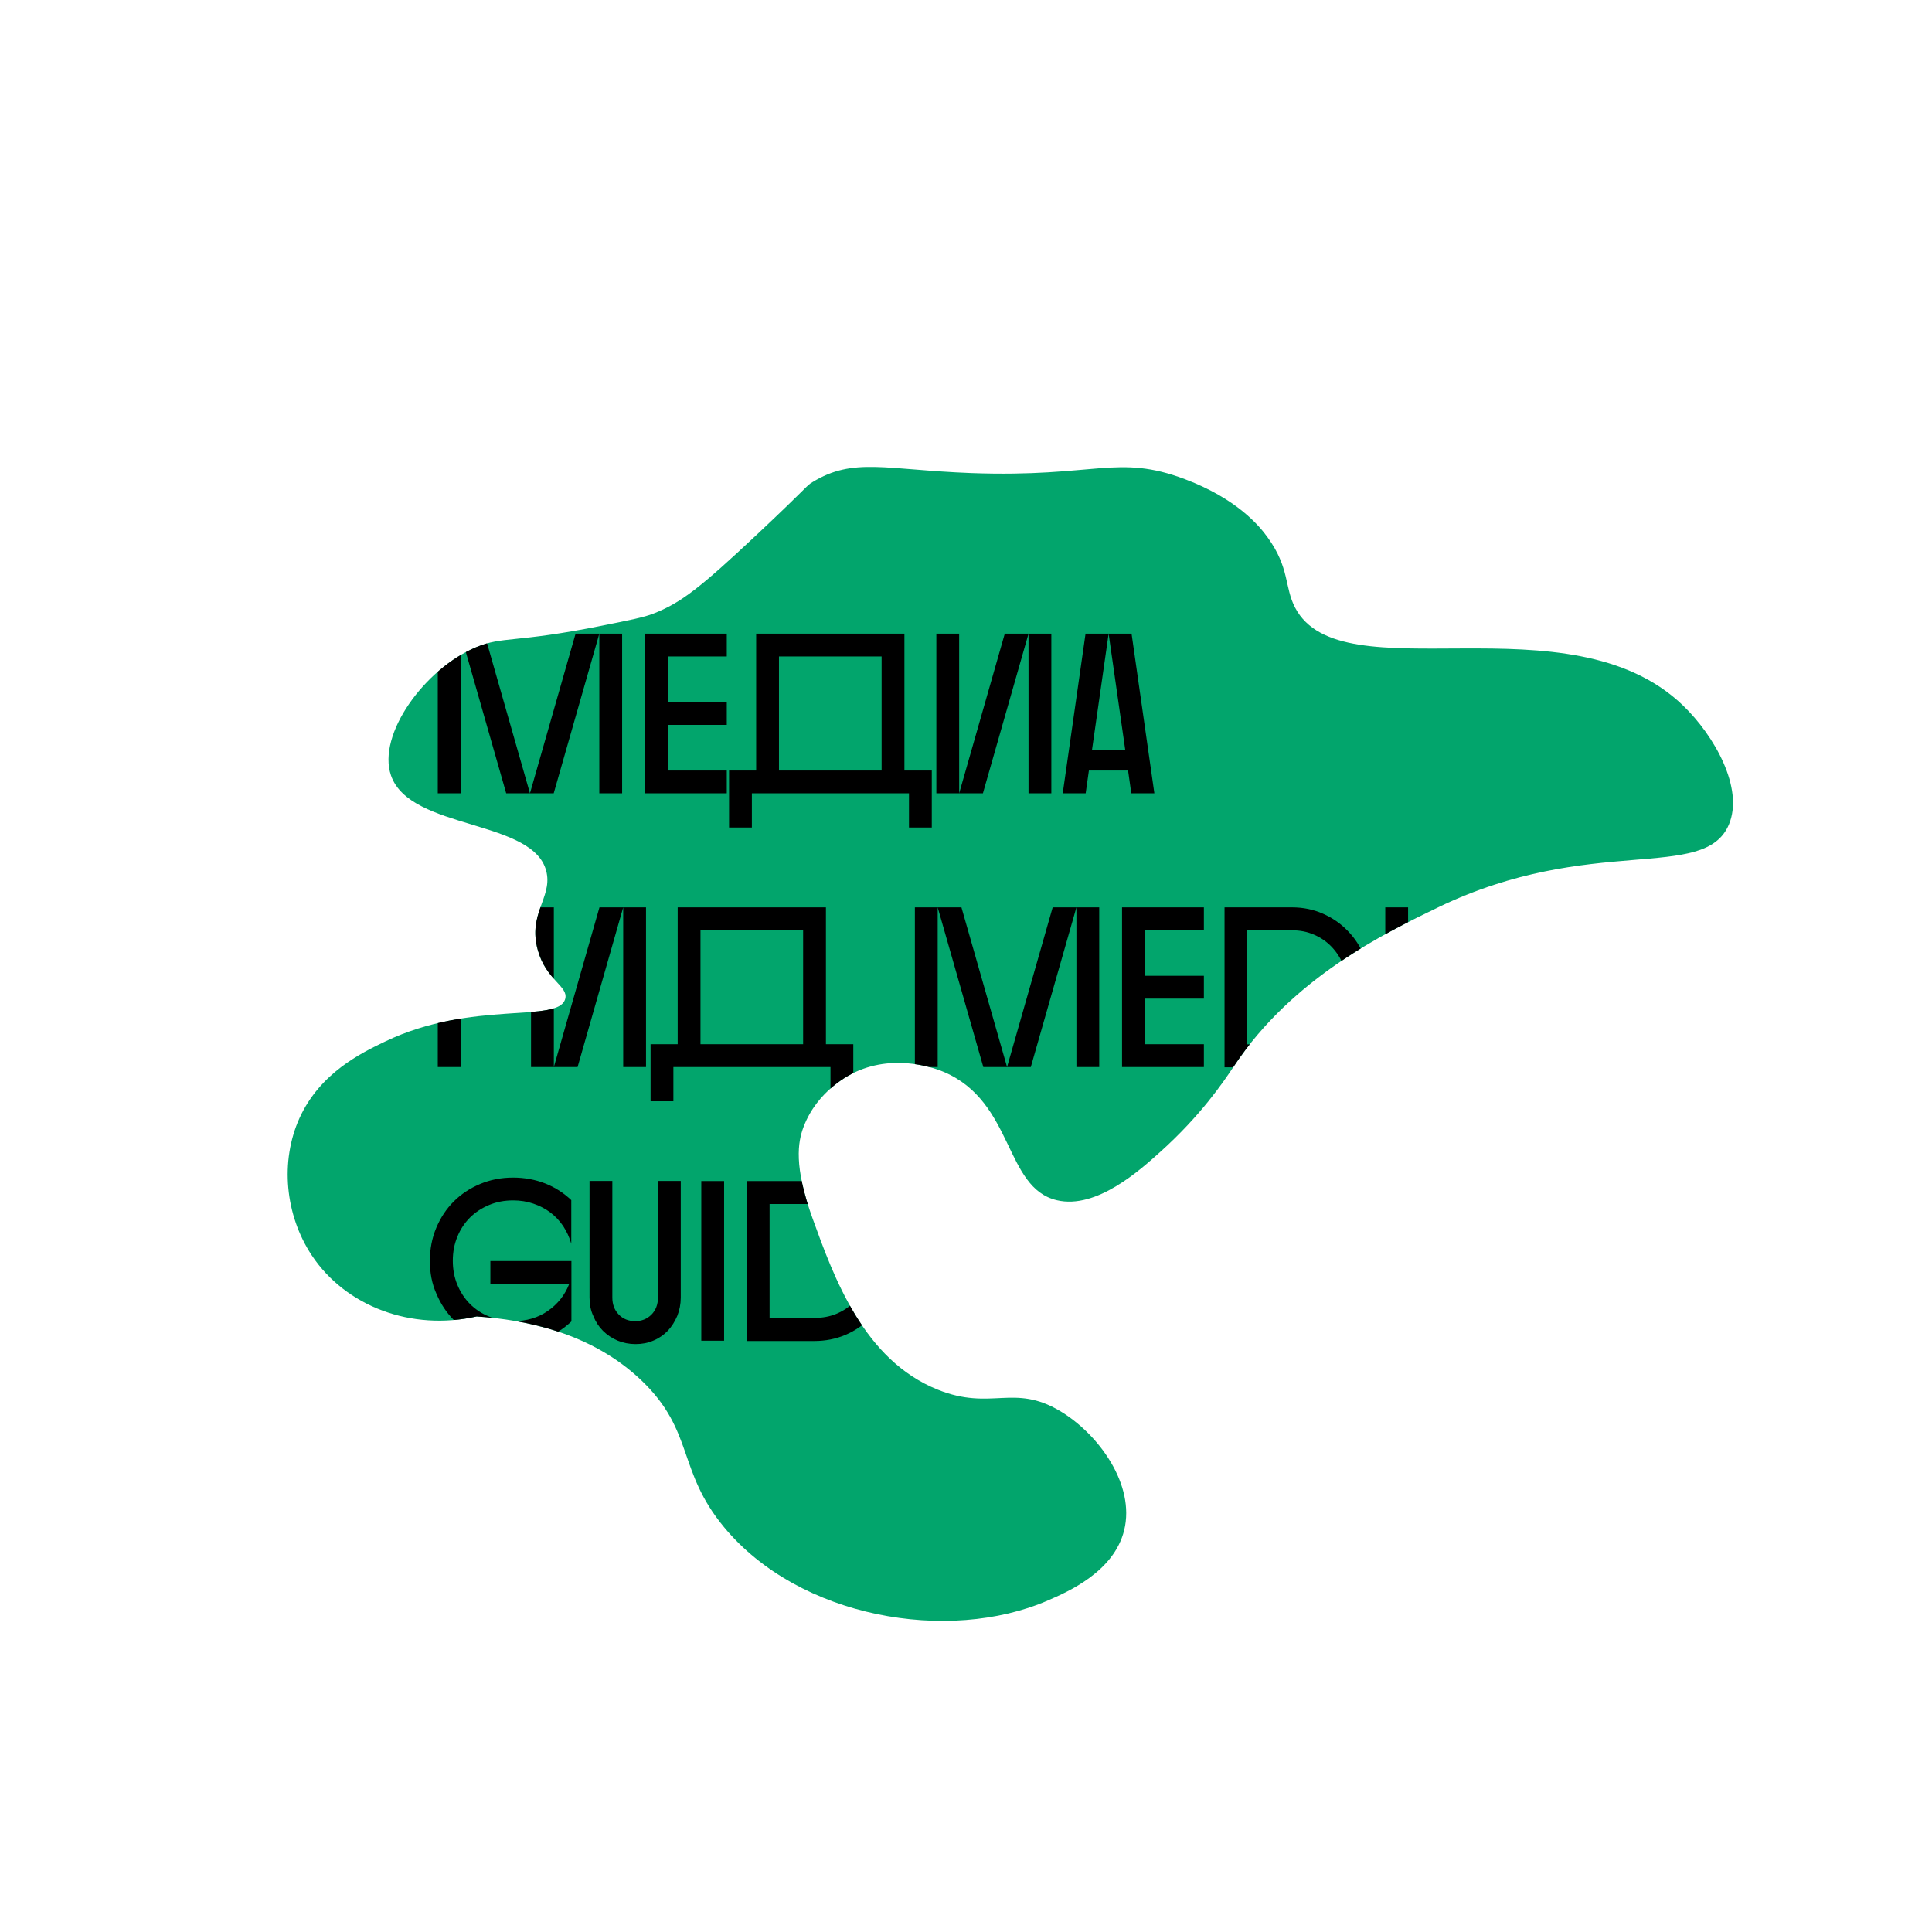 <?xml version="1.0" encoding="UTF-8"?> <!-- Generator: Adobe Illustrator 22.1.0, SVG Export Plug-In . SVG Version: 6.00 Build 0) --> <svg xmlns="http://www.w3.org/2000/svg" xmlns:xlink="http://www.w3.org/1999/xlink" id="Слой_1" x="0px" y="0px" viewBox="0 0 1440 1440" style="enable-background:new 0 0 1440 1440;" xml:space="preserve"> <style type="text/css"> .st0{fill:#02A56C;} .st1{clip-path:url(#SVGID_2_);} </style> <path class="st0" d="M407.5,650.8c-7.8-40.7-101.9-31.4-116.1-72.9c-10.4-30.4,25.1-79.6,63.7-95.6c19.7-8.2,28.5-2.9,93.3-15.9 c21.1-4.2,31.6-6.3,38.7-9.1c20.7-8.1,35-19.4,77.4-59.2c39.8-37.4,36.1-35.7,41-38.7c30.6-18.8,54.5-9.2,118.4-6.8 c92.9,3.4,108.8-14.5,159.4,4.6c38.7,14.6,55.4,34.8,61.5,43.3c16.6,22.9,12.4,36.9,20.5,52.4c34.3,65.7,204.1-8.9,289.1,72.9 c23.4,22.5,45.6,61.8,34.2,88.8c-18.3,43.3-102.7,6.8-216.3,61.5c-39.6,19.1-108.7,52.4-152.5,118.4c-8.4,12.7-25.2,37.2-54.6,63.7 c-15.5,14-48,43.3-77.4,36.4c-39.3-9.2-31.9-73.2-84.2-95.6c-4.2-1.8-34.9-14.3-66,0c-3.9,1.8-28.3,13.5-38.7,41 c-4.2,11.2-7.4,29,6.8,68.3c15.9,43.9,38,105.3,93.3,127.5c39.9,16,56.4-4.8,91.1,15.9c29.1,17.4,56.1,55.1,47.8,88.8 c-7.6,31-41.9,45.9-56.9,52.4c-74.2,32.2-185.3,13-241.3-54.6c-35.1-42.3-22.1-71.6-61.5-109.3c-37.3-35.7-86.5-45.3-122.9-47.8 c-48.5,11-97.6-7.4-122.9-45.5c-19.9-30-23.8-70.1-9.1-102.5c15.4-33.7,46.2-48.5,63.7-56.9c65.1-31.3,129.6-13.3,134.3-31.9 c2.4-9.4-14.3-13.8-20.5-36.4C393.5,681.5,411.1,669.3,407.5,650.8z"></path> <g> <defs> <path id="SVGID_1_" d="M407.5,650.8c-7.8-40.7-101.9-31.4-116.1-72.9c-10.4-30.4,25.1-79.6,63.7-95.6c19.7-8.2,28.5-2.9,93.3-15.9 c21.1-4.2,31.6-6.3,38.7-9.1c20.7-8.1,35-19.4,77.4-59.2c39.8-37.4,36.1-35.7,41-38.7c30.6-18.8,54.5-9.2,118.4-6.8 c92.9,3.4,108.8-14.5,159.4,4.6c38.7,14.6,55.4,34.8,61.5,43.3c16.6,22.9,12.4,36.9,20.5,52.4c34.3,65.7,204.1-8.9,289.1,72.9 c23.4,22.5,45.6,61.8,34.2,88.8c-18.3,43.3-102.7,6.8-216.3,61.5c-39.6,19.1-108.7,52.4-152.5,118.4 c-8.4,12.7-25.2,37.2-54.6,63.7c-15.5,14-48,43.3-77.4,36.4c-39.3-9.2-31.9-73.2-84.2-95.6c-4.2-1.8-34.9-14.3-66,0 c-3.9,1.8-28.3,13.5-38.7,41c-4.2,11.2-7.4,29,6.8,68.3c15.9,43.9,38,105.3,93.3,127.5c39.9,16,56.4-4.8,91.1,15.9 c29.1,17.4,56.1,55.1,47.8,88.8c-7.6,31-41.9,45.9-56.9,52.4c-74.2,32.2-185.3,13-241.3-54.6c-35.1-42.3-22.1-71.6-61.5-109.3 c-37.3-35.7-86.5-45.3-122.9-47.8c-48.5,11-97.6-7.4-122.9-45.5c-19.9-30-23.8-70.1-9.1-102.5c15.4-33.7,46.2-48.5,63.7-56.9 c65.1-31.3,129.6-13.3,134.3-31.9c2.4-9.4-14.3-13.8-20.5-36.4C393.5,681.5,411.1,669.3,407.5,650.8z"></path> </defs> <clipPath id="SVGID_2_"> <use xlink:href="#SVGID_1_" style="overflow:visible;"></use> </clipPath> <g class="st1"> <path d="M326.3,472.3H361l34,119l34-119h34.7v119h-17v-119l-34,119h-35.4l-34-119v119h-17V472.3z"></path> <path d="M480.7,472.3h61v17h-44v34h44v17h-44v34h44v17h-61V472.3z"></path> <path d="M543.4,616.8v-42.5h20.2v-102h110.5v102h20.4v42.5h-17v-25.5H560.4v25.5H543.4z M657.1,574.3v-85h-76.5v85H657.1z"></path> <path d="M697.9,591.3v-119h17v119l34-119h34.7v119h-17v-119l-34,119H697.9z"></path> <path d="M792.1,591.3l17-119h34.3l17,119h-17.2l-2.4-17h-29.2l-2.4,17H792.1z M838.7,559l-12.4-86.7L813.9,559H838.7z"></path> <path d="M326.3,676.3h61v17h-44v102h-17V676.3z"></path> <path d="M395.8,795.3v-119h17v119l34-119h34.7v119h-17v-119l-34,119H395.8z"></path> <path d="M484.9,820.8v-42.5h20.2v-102h110.5v102H636v42.5h-17v-25.5H501.9v25.5H484.9z M598.6,778.3v-85h-76.5v85H598.6z"></path> <path d="M681.9,676.3h34.7l34,119l34-119h34.7v119h-17v-119l-34,119h-35.4l-34-119v119h-17V676.3z"></path> <path d="M836.3,676.3h61v17h-44v34h44v17h-44v34h44v17h-61V676.3z"></path> <path d="M912.6,676.3H963c8.3,0,16,1.6,23,4.7c7.1,3.1,13.3,7.4,18.5,12.8c5.3,5.4,9.4,11.7,12.4,19c3,7.3,4.5,15.1,4.5,23.5 c0,8.4-1.5,16.2-4.5,23.4c-3,7.2-7.1,13.5-12.4,18.8c-5.3,5.3-11.4,9.5-18.5,12.5c-7.1,3-14.8,4.5-23,4.5h-50.3V676.3z M963.1,778.3c5.9,0,11.4-1,16.4-3.1c5-2.1,9.4-5,13.1-8.8c3.7-3.7,6.6-8.2,8.7-13.3c2.1-5.2,3.1-10.8,3.1-16.9 c0-6-1-11.6-3.1-16.8c-2.1-5.2-5-9.7-8.7-13.6c-3.7-3.9-8-6.9-13.1-9.1c-5-2.2-10.5-3.3-16.4-3.3h-33.5v85H963.1z"></path> <path d="M1032.5,676.3h17v119h-17V676.3z"></path> <path d="M1058,795.3l17-119h34.3l17,119h-17.2l-17-119l-17,119H1058z"></path> <path d="M320.4,939.8c0-8.8,1.6-17.1,4.8-24.7c3.2-7.6,7.5-14.1,13-19.6c5.5-5.5,12-9.8,19.6-13c7.6-3.2,15.8-4.8,24.6-4.8 c8.6,0,16.6,1.5,24,4.4c7.4,2.9,13.8,7.1,19.4,12.4V927c-1.4-4.8-3.4-9.1-6-13.1c-2.7-4-5.9-7.4-9.6-10.2c-3.7-2.8-8-5-12.7-6.6 c-4.7-1.6-9.7-2.4-15-2.4c-6.5,0-12.4,1.1-17.9,3.4c-5.5,2.3-10.3,5.4-14.3,9.4c-4,4-7.2,8.8-9.4,14.3c-2.3,5.5-3.4,11.5-3.4,17.9 s1.1,12.4,3.4,17.9c2.3,5.5,5.4,10.3,9.4,14.3c4,4,8.8,7.2,14.3,9.4c5.5,2.3,11.5,3.4,17.9,3.4c9.9,0,18.5-2.5,25.8-7.6 c7.4-5.1,12.7-11.8,16-20.2h-58.8v-17h60.4v45c-5.6,5.3-12,9.5-19.4,12.4c-7.4,2.9-15.4,4.4-24,4.4c-8.8,0-17.1-1.6-24.6-4.8 c-7.6-3.2-14.1-7.5-19.6-13c-5.5-5.5-9.8-12-13-19.6C321.9,956.8,320.4,948.6,320.4,939.8z"></path> <path d="M439.4,967.1v-86.9h17v87c0,5.1,1.6,9.3,4.8,12.6c3.2,3.3,7.3,4.9,12.2,4.9c4.9,0,8.9-1.6,12.2-4.9 c3.2-3.3,4.8-7.5,4.8-12.6v-87h17v86.9c0,4.9-0.9,9.4-2.6,13.7c-1.8,4.2-4.1,7.9-7.1,11.1c-3,3.1-6.6,5.6-10.7,7.3 c-4.1,1.8-8.6,2.6-13.3,2.6c-4.8,0-9.2-0.9-13.4-2.6c-4.2-1.8-7.8-4.2-10.9-7.3c-3.1-3.1-5.5-6.8-7.2-11.1 C440.2,976.6,439.4,972,439.4,967.1z"></path> <path d="M522.7,880.3h17v119h-17V880.3z"></path> <path d="M556.7,880.3H607c8.3,0,16,1.6,23,4.7c7.1,3.1,13.3,7.4,18.5,12.8c5.3,5.4,9.4,11.7,12.4,19c3,7.3,4.5,15.1,4.5,23.5 c0,8.4-1.5,16.2-4.5,23.4c-3,7.2-7.1,13.5-12.4,18.8c-5.3,5.3-11.4,9.5-18.5,12.5c-7.1,3-14.8,4.5-23,4.5h-50.3V880.3z M607.1,982.3c5.9,0,11.4-1,16.4-3.1c5-2.1,9.4-5,13.1-8.8c3.7-3.7,6.6-8.2,8.7-13.3c2.1-5.2,3.1-10.8,3.1-16.9 c0-6-1-11.6-3.1-16.8c-2.1-5.2-5-9.7-8.7-13.6c-3.7-3.9-8-6.9-13.1-9.1c-5-2.2-10.5-3.3-16.4-3.3h-33.5v85H607.1z"></path> <path d="M676.5,880.3h61v17h-44v34h44v17h-44v34h44v17h-61V880.3z"></path> </g> </g> </svg> 